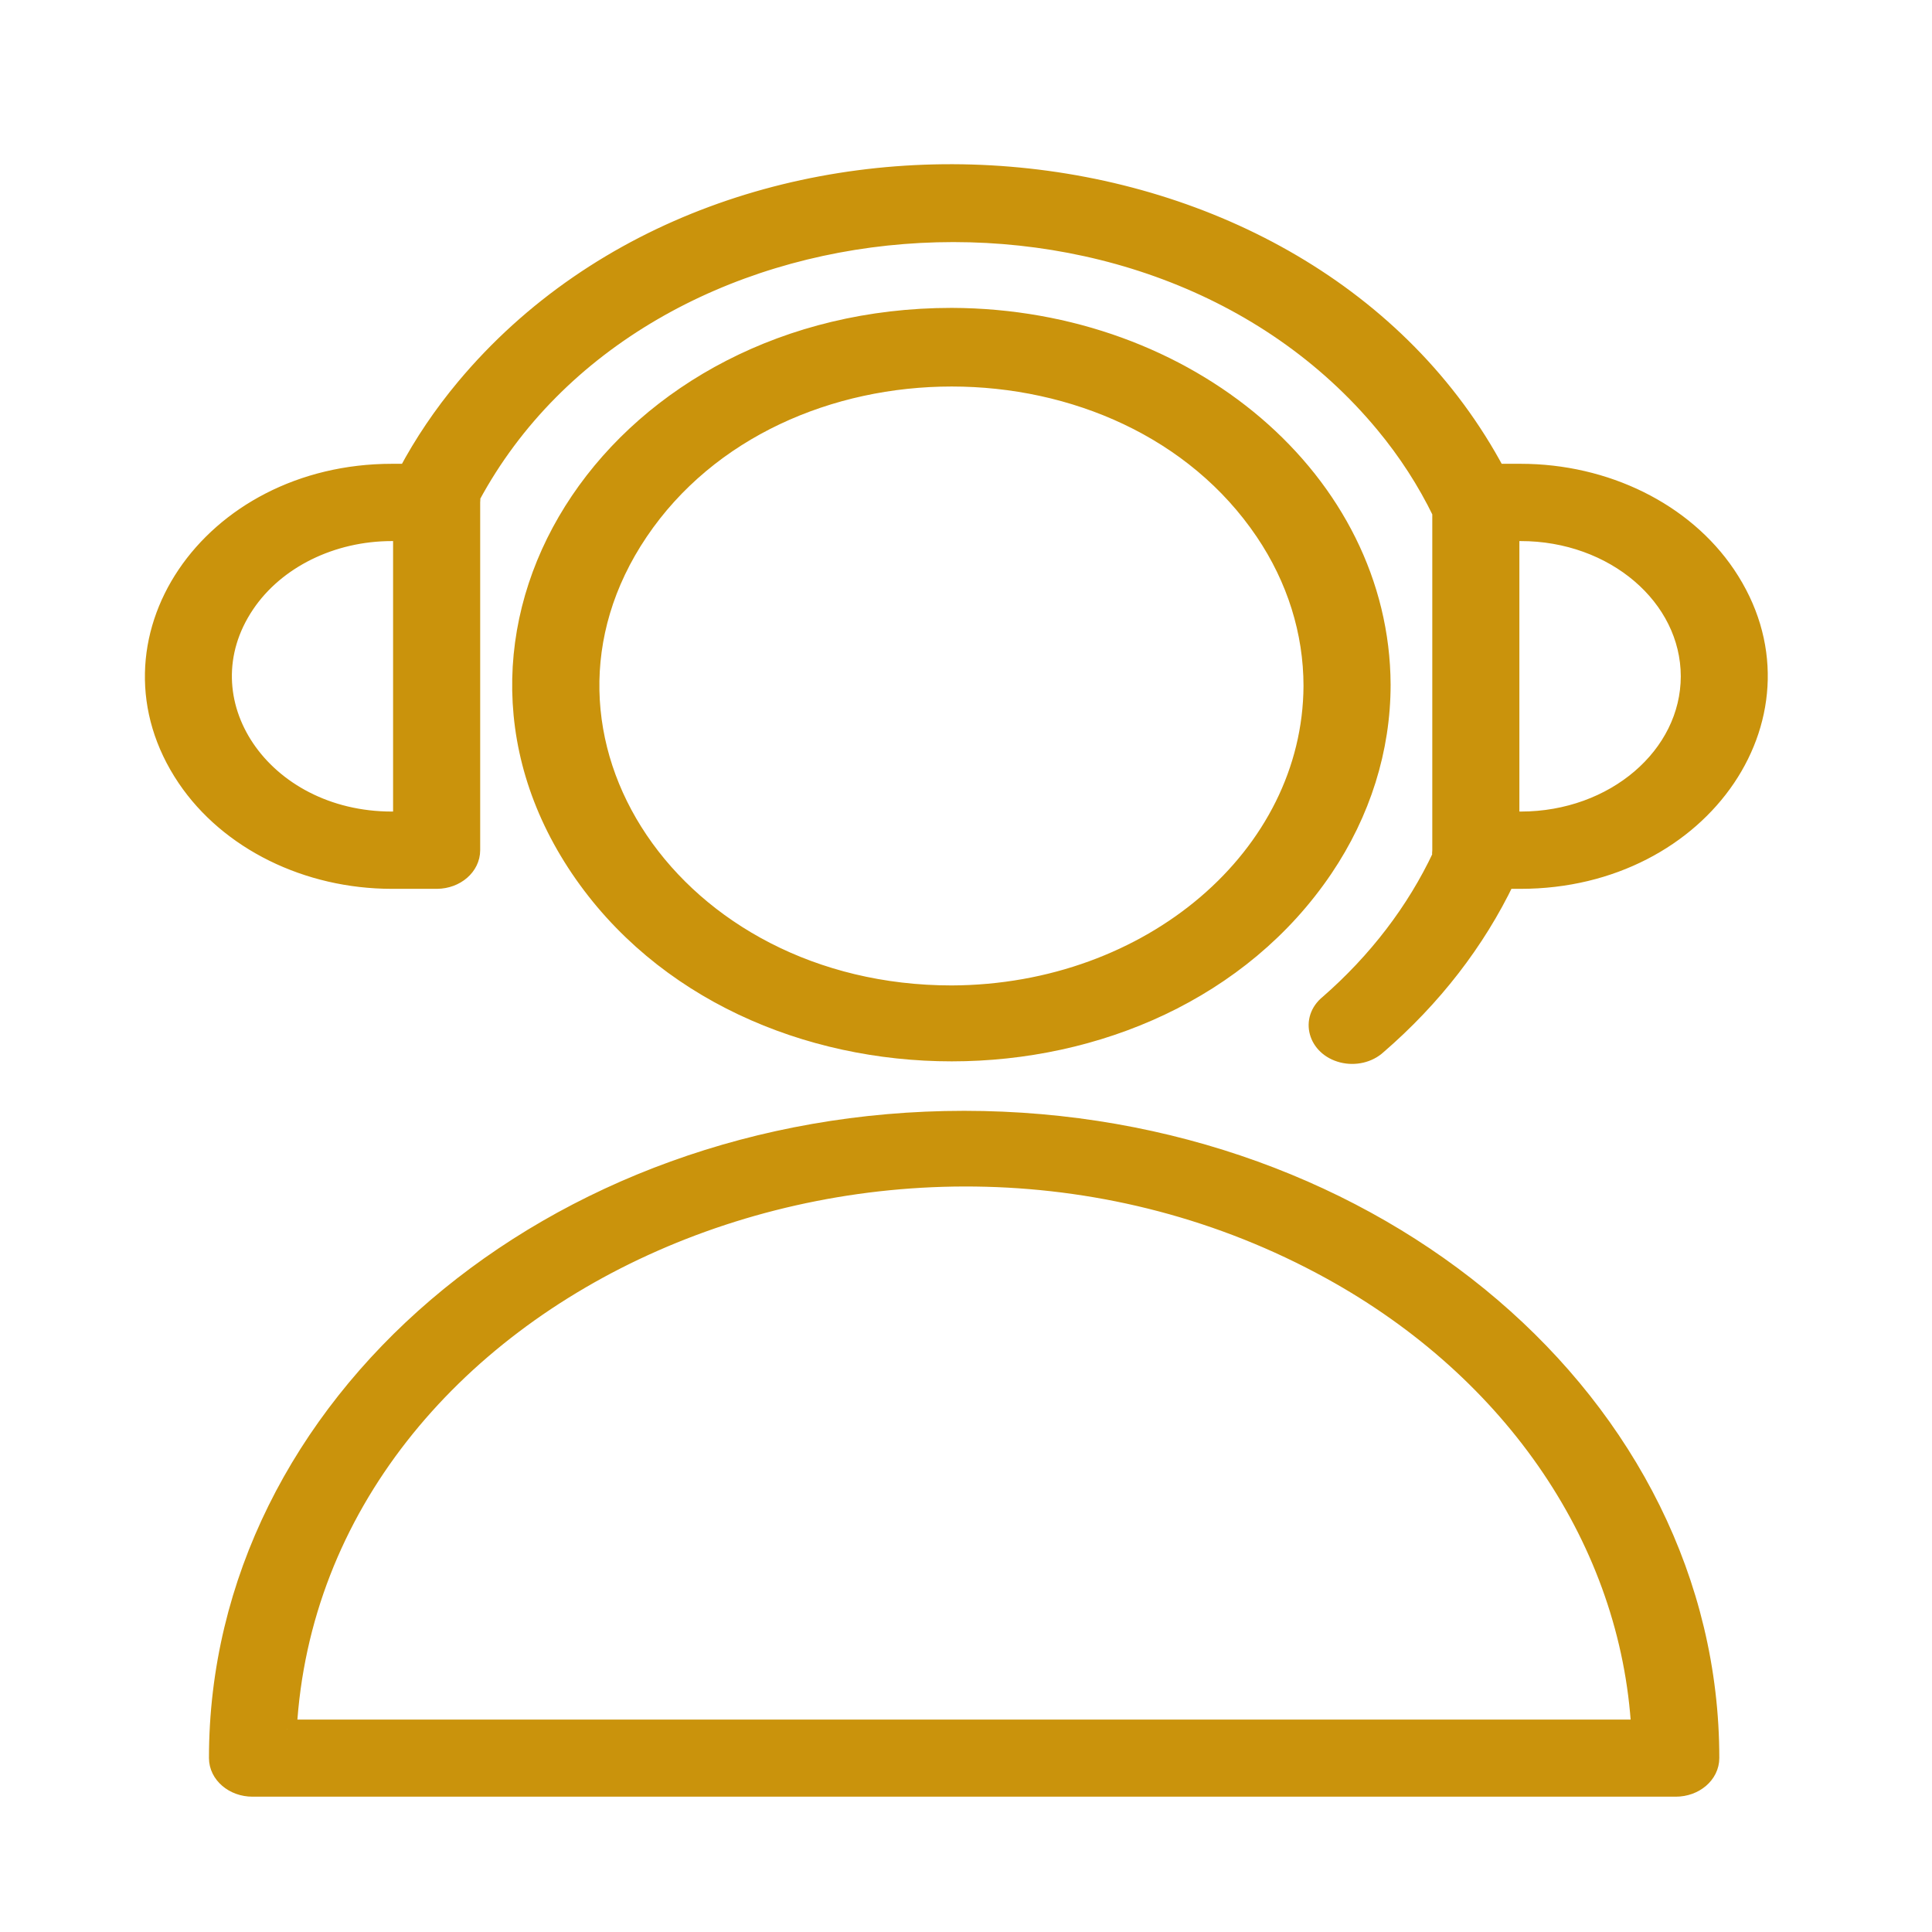 <?xml version="1.0" encoding="UTF-8"?> <svg xmlns="http://www.w3.org/2000/svg" viewBox="0 0 100.00 100.00" data-guides="{&quot;vertical&quot;:[],&quot;horizontal&quot;:[]}"><defs></defs><path fill="#ca930c" stroke="#ca930c" fill-opacity="1" stroke-width="1" stroke-opacity="1" color="rgb(51, 51, 51)" fill-rule="evenodd" id="tSvg763eacb333" title="Path 16" d="M49.904 57.996C28.592 57.996 11.316 72.77 11.316 90.996C11.316 91.824 12.101 92.496 13.07 92.496C37.626 92.496 62.181 92.496 86.737 92.496C87.706 92.496 88.491 91.824 88.491 90.996C88.491 72.77 71.215 57.996 49.904 57.996C49.904 57.996 49.904 57.996 49.904 57.996M14.859 89.506C16.163 66.439 46.177 53.229 68.884 65.728C78.411 70.972 84.389 79.828 84.936 89.506C61.577 89.506 38.218 89.506 14.859 89.506M49.26 16.436C32.158 16.436 21.468 32.269 30.02 44.936C38.571 57.602 59.95 57.602 68.501 44.936C70.451 42.047 71.478 38.771 71.478 35.436C71.433 24.958 61.512 16.474 49.26 16.436ZM49.26 51.506C34.858 51.506 25.857 38.172 33.058 27.506C40.259 16.839 58.262 16.839 65.463 27.506C67.105 29.938 67.969 32.697 67.969 35.506C67.925 44.327 59.575 51.468 49.26 51.506Z"></path><path fill="#ca930c" stroke="#ca930c" fill-opacity="1" stroke-width="1" stroke-opacity="1" color="rgb(51, 51, 51)" fill-rule="evenodd" id="tSvg447604f052" title="Path 17" d="M20.285 45.506C21.064 45.506 21.844 45.506 22.623 45.506C23.583 45.495 24.354 44.827 24.354 44.006C24.354 38.006 24.354 32.006 24.354 26.006C24.366 25.903 24.366 25.799 24.354 25.696C33.181 9.281 59.477 7.195 71.685 21.94C72.864 23.363 73.853 24.895 74.635 26.506C74.635 32.339 74.635 38.172 74.635 44.006C74.621 44.112 74.621 44.219 74.635 44.326C73.292 47.179 71.305 49.779 68.788 51.976C67.805 52.767 68.192 54.172 69.485 54.505C70.127 54.67 70.824 54.507 71.279 54.086C74.129 51.626 76.386 48.711 77.921 45.506C78.182 45.506 78.443 45.506 78.704 45.506C88.155 45.506 94.063 36.756 89.337 29.756C87.144 26.507 83.09 24.506 78.704 24.506C78.279 24.506 77.854 24.506 77.429 24.506C67.567 5.965 37.934 3.508 24.09 20.082C22.93 21.471 21.93 22.952 21.103 24.506C20.834 24.506 20.565 24.506 20.296 24.506C10.845 24.506 4.938 33.256 9.663 40.256C11.857 43.505 15.91 45.506 20.285 45.506ZM87.497 35.006C87.491 39.146 83.568 42.5 78.727 42.506C78.532 42.506 78.338 42.506 78.143 42.506C78.143 37.506 78.143 32.506 78.143 27.506C78.33 27.506 78.517 27.506 78.704 27.506C83.554 27.5 87.491 30.858 87.497 35.006ZM20.285 27.506C20.472 27.506 20.659 27.506 20.846 27.506C20.846 32.506 20.846 37.506 20.846 42.506C20.659 42.506 20.472 42.506 20.285 42.506C13.534 42.506 9.314 36.256 12.69 31.256C14.256 28.935 17.151 27.506 20.285 27.506Z"></path></svg> 